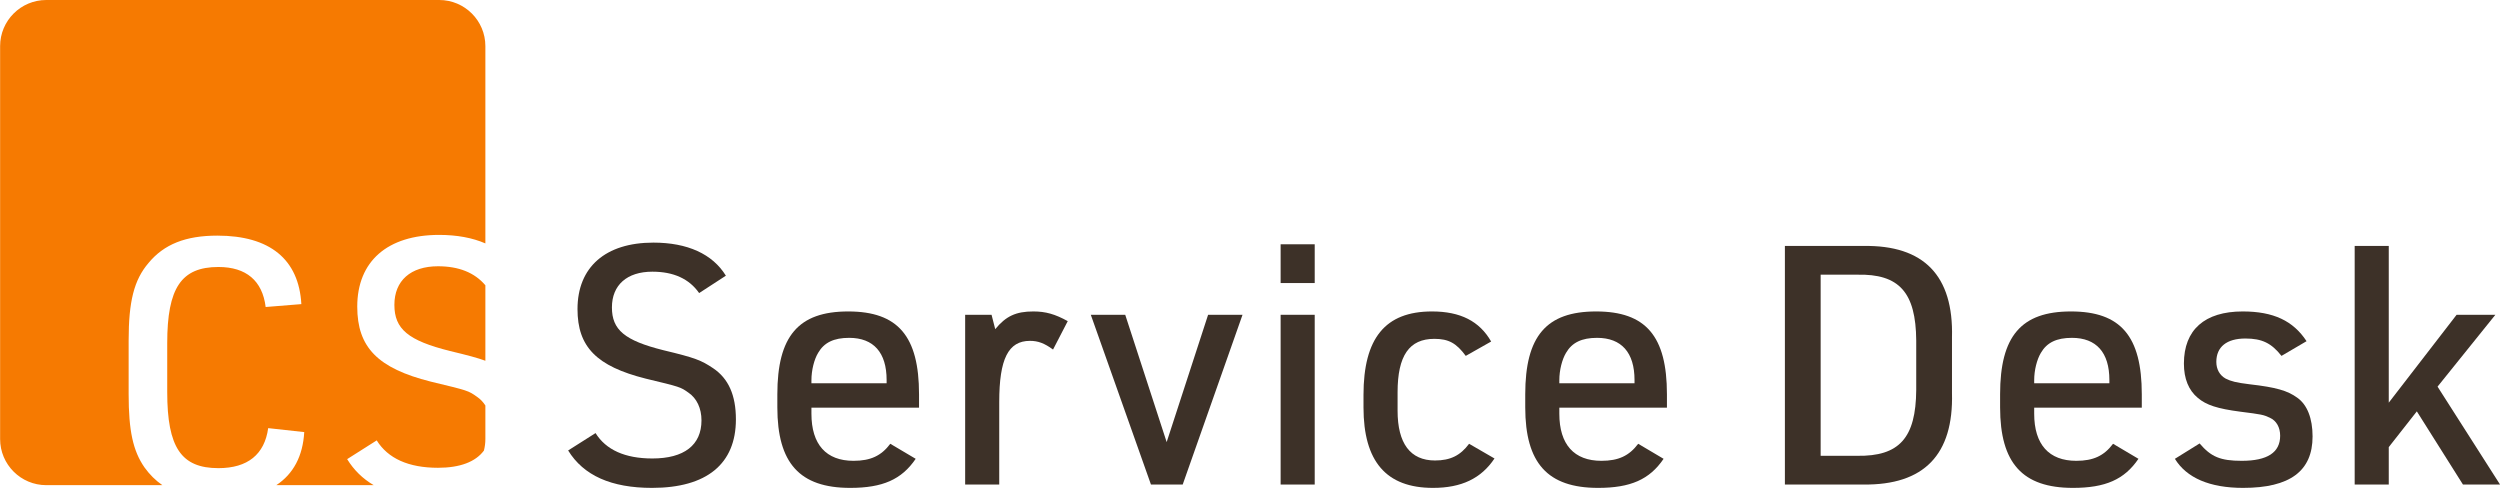 <?xml version="1.0" encoding="UTF-8" standalone="no"?>
<!DOCTYPE svg PUBLIC "-//W3C//DTD SVG 1.1//EN" "http://www.w3.org/Graphics/SVG/1.1/DTD/svg11.dtd">
<svg width="100%" height="100%" viewBox="0 0 10867 2121" version="1.1" xmlns="http://www.w3.org/2000/svg" xmlns:xlink="http://www.w3.org/1999/xlink" xml:space="preserve" xmlns:serif="http://www.serif.com/" style="fill-rule:evenodd;clip-rule:evenodd;stroke-linejoin:round;stroke-miterlimit:2;">
    <g transform="matrix(1,0,0,1,-10639.3,-3971.32)">
        <g transform="matrix(3.285,0,0,1,10400.5,3796.2)">
            <g transform="matrix(2.353,0,0,7.729,-672.721,-4829.01)">
                <g transform="matrix(187.929,0,0,187.929,629.905,919.955)">
                    <path d="M0.034,-0.102C0.08,-0.027 0.163,0.01 0.285,0.01C0.449,0.01 0.536,-0.062 0.536,-0.195C0.536,-0.267 0.514,-0.317 0.468,-0.348C0.432,-0.372 0.415,-0.379 0.319,-0.402C0.203,-0.431 0.165,-0.463 0.165,-0.53C0.165,-0.597 0.21,-0.637 0.286,-0.637C0.349,-0.637 0.396,-0.616 0.426,-0.573L0.506,-0.625C0.466,-0.69 0.391,-0.724 0.289,-0.724C0.146,-0.724 0.062,-0.651 0.062,-0.525C0.062,-0.412 0.119,-0.354 0.266,-0.317C0.37,-0.292 0.37,-0.292 0.394,-0.275C0.419,-0.258 0.433,-0.228 0.433,-0.192C0.433,-0.118 0.381,-0.078 0.286,-0.078C0.204,-0.078 0.147,-0.104 0.116,-0.154L0.034,-0.102Z" style="fill:rgb(61,49,40);fill-rule:nonzero;"/>
                </g>
                <g transform="matrix(187.929,0,0,187.929,741.722,919.955)">
                    <path d="M0.167,-0.23L0.489,-0.23L0.489,-0.27C0.489,-0.444 0.426,-0.518 0.277,-0.518C0.128,-0.518 0.065,-0.444 0.065,-0.27L0.065,-0.231C0.065,-0.064 0.132,0.01 0.283,0.01C0.38,0.01 0.437,-0.015 0.479,-0.077L0.403,-0.122C0.376,-0.086 0.344,-0.071 0.293,-0.071C0.211,-0.071 0.167,-0.12 0.167,-0.212L0.167,-0.23ZM0.167,-0.303L0.167,-0.312C0.167,-0.342 0.175,-0.374 0.187,-0.394C0.205,-0.425 0.234,-0.439 0.28,-0.439C0.353,-0.439 0.392,-0.395 0.392,-0.313L0.392,-0.303L0.167,-0.303Z" style="fill:rgb(61,49,40);fill-rule:nonzero;"/>
                </g>
                <g transform="matrix(187.929,0,0,187.929,844.332,919.955)">
                    <path d="M0.081,-0L0.183,-0L0.183,-0.247C0.183,-0.376 0.21,-0.43 0.275,-0.43C0.299,-0.43 0.318,-0.423 0.344,-0.404L0.388,-0.489C0.35,-0.51 0.322,-0.518 0.285,-0.518C0.233,-0.518 0.203,-0.504 0.171,-0.465L0.16,-0.508L0.081,-0.508L0.081,-0Z" style="fill:rgb(61,49,40);fill-rule:nonzero;"/>
                </g>
                <g transform="matrix(187.929,0,0,187.929,926.269,919.955)">
                    <path d="M0.201,-0L0.296,-0L0.475,-0.508L0.372,-0.508L0.248,-0.127L0.124,-0.508L0.021,-0.508L0.201,-0Z" style="fill:rgb(61,49,40);fill-rule:nonzero;"/>
                </g>
                <g transform="matrix(187.929,0,0,187.929,1021.74,919.955)">
                    <path d="M0.081,-0.603L0.183,-0.603L0.183,-0.719L0.081,-0.719L0.081,-0.603ZM0.081,-0L0.183,-0L0.183,-0.508L0.081,-0.508L0.081,-0Z" style="fill:rgb(61,49,40);fill-rule:nonzero;"/>
                </g>
                <g transform="matrix(187.929,0,0,187.929,1071.35,919.955)">
                    <path d="M0.381,-0.122C0.355,-0.087 0.325,-0.072 0.279,-0.072C0.205,-0.072 0.167,-0.123 0.167,-0.221L0.167,-0.276C0.167,-0.386 0.202,-0.436 0.277,-0.436C0.32,-0.436 0.343,-0.423 0.371,-0.385L0.447,-0.428C0.412,-0.489 0.355,-0.518 0.27,-0.518C0.13,-0.518 0.065,-0.438 0.065,-0.268L0.065,-0.231C0.065,-0.069 0.133,0.01 0.273,0.01C0.358,0.01 0.417,-0.018 0.457,-0.078L0.381,-0.122Z" style="fill:rgb(61,49,40);fill-rule:nonzero;"/>
                </g>
                <g transform="matrix(187.929,0,0,187.929,1162.31,919.955)">
                    <path d="M0.167,-0.23L0.489,-0.23L0.489,-0.27C0.489,-0.444 0.426,-0.518 0.277,-0.518C0.128,-0.518 0.065,-0.444 0.065,-0.27L0.065,-0.231C0.065,-0.064 0.132,0.01 0.283,0.01C0.38,0.01 0.437,-0.015 0.479,-0.077L0.403,-0.122C0.376,-0.086 0.344,-0.071 0.293,-0.071C0.211,-0.071 0.167,-0.12 0.167,-0.212L0.167,-0.23ZM0.167,-0.303L0.167,-0.312C0.167,-0.342 0.175,-0.374 0.187,-0.394C0.205,-0.425 0.234,-0.439 0.28,-0.439C0.353,-0.439 0.392,-0.395 0.392,-0.313L0.392,-0.303L0.167,-0.303Z" style="fill:rgb(61,49,40);fill-rule:nonzero;"/>
                </g>
                <g transform="matrix(187.929,0,0,187.929,1302.5,919.955)">
                    <path d="M0.096,-0L0.331,-0C0.512,0.002 0.601,-0.089 0.596,-0.274L0.596,-0.44C0.601,-0.625 0.512,-0.717 0.331,-0.714L0.096,-0.714L0.096,-0ZM0.203,-0.086L0.203,-0.628L0.312,-0.628C0.438,-0.631 0.488,-0.575 0.489,-0.431L0.489,-0.283C0.488,-0.139 0.438,-0.084 0.312,-0.086L0.203,-0.086Z" style="fill:rgb(61,49,40);fill-rule:nonzero;"/>
                </g>
                <g transform="matrix(187.929,0,0,187.929,1429.35,919.955)">
                    <path d="M0.167,-0.23L0.489,-0.23L0.489,-0.27C0.489,-0.444 0.426,-0.518 0.277,-0.518C0.128,-0.518 0.065,-0.444 0.065,-0.27L0.065,-0.231C0.065,-0.064 0.132,0.01 0.283,0.01C0.38,0.01 0.437,-0.015 0.479,-0.077L0.403,-0.122C0.376,-0.086 0.344,-0.071 0.293,-0.071C0.211,-0.071 0.167,-0.12 0.167,-0.212L0.167,-0.23ZM0.167,-0.303L0.167,-0.312C0.167,-0.342 0.175,-0.374 0.187,-0.394C0.205,-0.425 0.234,-0.439 0.28,-0.439C0.353,-0.439 0.392,-0.395 0.392,-0.313L0.392,-0.303L0.167,-0.303Z" style="fill:rgb(61,49,40);fill-rule:nonzero;"/>
                </g>
                <g transform="matrix(187.929,0,0,187.929,1535.16,919.955)">
                    <path d="M0.025,-0.077C0.06,-0.02 0.129,0.01 0.229,0.01C0.369,0.01 0.437,-0.04 0.437,-0.144C0.437,-0.198 0.421,-0.239 0.391,-0.26C0.362,-0.281 0.328,-0.291 0.249,-0.3C0.208,-0.305 0.193,-0.309 0.177,-0.317C0.159,-0.327 0.149,-0.345 0.149,-0.367C0.149,-0.412 0.18,-0.437 0.236,-0.437C0.286,-0.437 0.314,-0.423 0.344,-0.385L0.419,-0.429C0.379,-0.49 0.32,-0.518 0.228,-0.518C0.114,-0.518 0.052,-0.463 0.052,-0.362C0.052,-0.317 0.066,-0.282 0.094,-0.259C0.119,-0.238 0.152,-0.227 0.221,-0.218C0.284,-0.21 0.29,-0.209 0.309,-0.2C0.329,-0.191 0.34,-0.171 0.34,-0.146C0.34,-0.096 0.302,-0.071 0.225,-0.071C0.161,-0.071 0.133,-0.083 0.099,-0.123L0.025,-0.077Z" style="fill:rgb(61,49,40);fill-rule:nonzero;"/>
                </g>
                <g transform="matrix(187.929,0,0,187.929,1625.74,919.955)">
                    <path d="M0.081,-0L0.183,-0L0.183,-0.112L0.267,-0.219L0.405,-0L0.516,-0L0.329,-0.293L0.502,-0.508L0.386,-0.508L0.183,-0.245L0.183,-0.714L0.081,-0.714L0.081,-0Z" style="fill:rgb(61,49,40);fill-rule:nonzero;"/>
                </g>
            </g>
        </g>
        <g transform="matrix(3.285,0,0,1,10400.5,3796.2)">
            <g transform="matrix(3.138,0,0,10.306,-1858.19,-2431.5)">
                <path d="M819.996,355.588C814.547,353.213 807.996,351.999 800.481,351.999C778.739,351.999 765.967,363.099 765.967,382.257C765.967,399.438 774.633,408.257 796.984,413.883C812.797,417.684 812.797,417.684 816.447,420.269C817.873,421.239 819.064,422.487 819.996,423.958L819.996,438.085C819.996,439.774 819.78,441.413 819.375,442.976C815.847,447.727 809.277,450.222 800.025,450.222C787.557,450.222 778.891,446.269 774.177,438.666L761.709,446.573C764.526,451.165 768.254,454.82 772.914,457.548L731.839,457.548C739.025,452.803 743.039,445.303 743.616,435.169L728.411,433.497C726.89,444.596 719.744,450.374 707.428,450.374C691.767,450.374 685.837,441.707 685.837,418.292L685.837,397.613C685.837,374.35 691.767,365.531 707.428,365.531C719.136,365.531 725.978,371.309 727.347,382.409L742.399,381.192C741.335,362.338 729.171,352.303 706.972,352.303C693.592,352.303 684.469,355.952 677.931,363.859C671.849,371.005 669.568,379.976 669.568,396.549L669.568,419.204C669.568,434.561 671.393,443.076 676.258,450.07C678.407,453.068 680.901,455.557 683.793,457.548L634.832,457.548C624.09,457.548 615.369,448.827 615.369,438.085L615.369,272.384C615.369,261.642 624.09,252.921 634.832,252.921L800.533,252.921C811.275,252.921 819.996,261.642 819.996,272.384L819.996,355.588ZM819.996,405.082C816.822,403.897 812.5,402.745 805.043,400.958C787.405,396.549 781.628,391.684 781.628,381.496C781.628,371.309 788.47,365.227 800.025,365.227C808.728,365.227 815.423,367.863 819.996,373.248L819.996,405.082Z" style="fill:rgb(246,122,1);"/>
            </g>
        </g>
    </g>
</svg>
